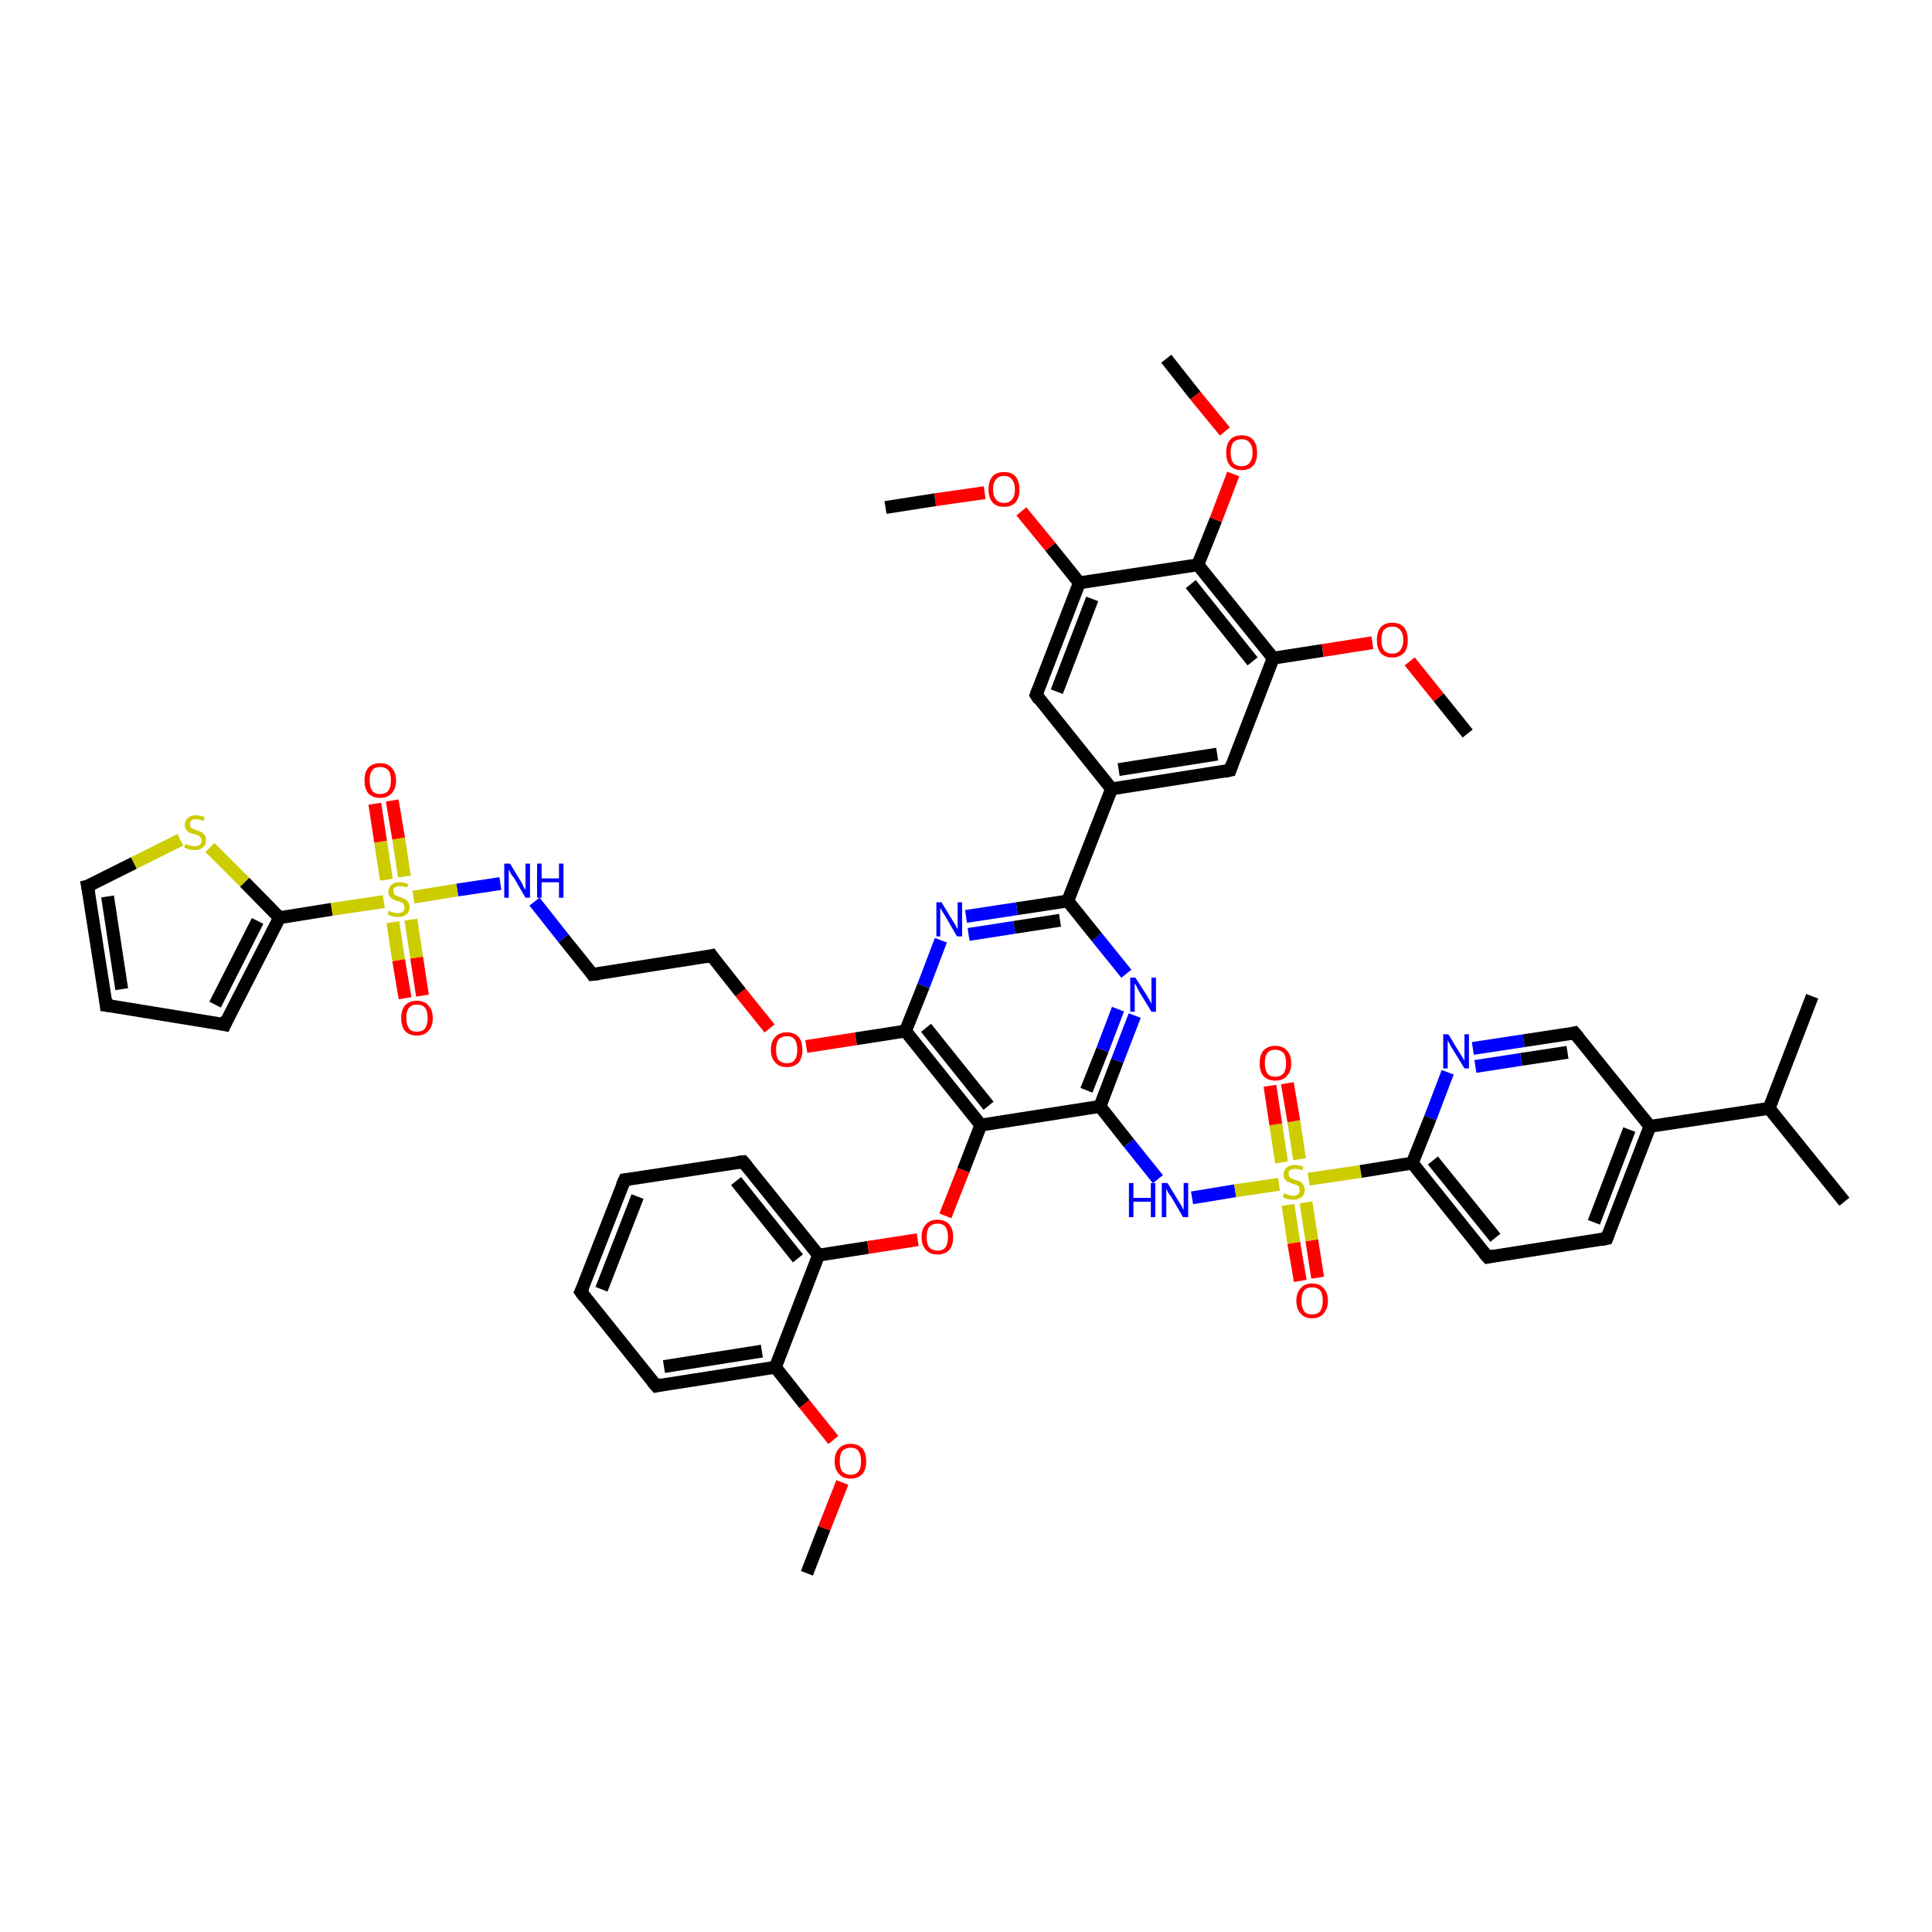 <?xml version='1.0' encoding='iso-8859-1'?>
<svg version='1.1' baseProfile='full'
              xmlns='http://www.w3.org/2000/svg'
                      xmlns:rdkit='http://www.rdkit.org/xml'
                      xmlns:xlink='http://www.w3.org/1999/xlink'
                  xml:space='preserve'
width='300px' height='300px' viewBox='0 0 300 300'>
<!-- END OF HEADER -->
<rect style='opacity:1.0;fill:#FFFFFF;stroke:none' width='300.0' height='300.0' x='0.0' y='0.0'> </rect>
<path class='bond-0 atom-0 atom-1' d='M 125.3,244.3 L 128.0,237.3' style='fill:none;fill-rule:evenodd;stroke:#000000;stroke-width:2.0px;stroke-linecap:butt;stroke-linejoin:miter;stroke-opacity:1' />
<path class='bond-0 atom-0 atom-1' d='M 128.0,237.3 L 130.8,230.2' style='fill:none;fill-rule:evenodd;stroke:#FF0000;stroke-width:2.0px;stroke-linecap:butt;stroke-linejoin:miter;stroke-opacity:1' />
<path class='bond-1 atom-1 atom-2' d='M 129.4,223.6 L 124.9,218.0' style='fill:none;fill-rule:evenodd;stroke:#FF0000;stroke-width:2.0px;stroke-linecap:butt;stroke-linejoin:miter;stroke-opacity:1' />
<path class='bond-1 atom-1 atom-2' d='M 124.9,218.0 L 120.4,212.3' style='fill:none;fill-rule:evenodd;stroke:#000000;stroke-width:2.0px;stroke-linecap:butt;stroke-linejoin:miter;stroke-opacity:1' />
<path class='bond-2 atom-2 atom-3' d='M 120.4,212.3 L 101.9,215.2' style='fill:none;fill-rule:evenodd;stroke:#000000;stroke-width:2.0px;stroke-linecap:butt;stroke-linejoin:miter;stroke-opacity:1' />
<path class='bond-2 atom-2 atom-3' d='M 118.3,209.8 L 103.1,212.2' style='fill:none;fill-rule:evenodd;stroke:#000000;stroke-width:2.0px;stroke-linecap:butt;stroke-linejoin:miter;stroke-opacity:1' />
<path class='bond-3 atom-3 atom-4' d='M 101.9,215.2 L 90.2,200.6' style='fill:none;fill-rule:evenodd;stroke:#000000;stroke-width:2.0px;stroke-linecap:butt;stroke-linejoin:miter;stroke-opacity:1' />
<path class='bond-4 atom-4 atom-5' d='M 90.2,200.6 L 97.0,183.2' style='fill:none;fill-rule:evenodd;stroke:#000000;stroke-width:2.0px;stroke-linecap:butt;stroke-linejoin:miter;stroke-opacity:1' />
<path class='bond-4 atom-4 atom-5' d='M 93.4,200.2 L 99.0,185.8' style='fill:none;fill-rule:evenodd;stroke:#000000;stroke-width:2.0px;stroke-linecap:butt;stroke-linejoin:miter;stroke-opacity:1' />
<path class='bond-5 atom-5 atom-6' d='M 97.0,183.2 L 115.4,180.4' style='fill:none;fill-rule:evenodd;stroke:#000000;stroke-width:2.0px;stroke-linecap:butt;stroke-linejoin:miter;stroke-opacity:1' />
<path class='bond-6 atom-6 atom-7' d='M 115.4,180.4 L 127.1,194.9' style='fill:none;fill-rule:evenodd;stroke:#000000;stroke-width:2.0px;stroke-linecap:butt;stroke-linejoin:miter;stroke-opacity:1' />
<path class='bond-6 atom-6 atom-7' d='M 114.3,183.4 L 123.9,195.4' style='fill:none;fill-rule:evenodd;stroke:#000000;stroke-width:2.0px;stroke-linecap:butt;stroke-linejoin:miter;stroke-opacity:1' />
<path class='bond-7 atom-7 atom-8' d='M 127.1,194.9 L 134.8,193.7' style='fill:none;fill-rule:evenodd;stroke:#000000;stroke-width:2.0px;stroke-linecap:butt;stroke-linejoin:miter;stroke-opacity:1' />
<path class='bond-7 atom-7 atom-8' d='M 134.8,193.7 L 142.5,192.5' style='fill:none;fill-rule:evenodd;stroke:#FF0000;stroke-width:2.0px;stroke-linecap:butt;stroke-linejoin:miter;stroke-opacity:1' />
<path class='bond-8 atom-8 atom-9' d='M 146.8,188.8 L 149.6,181.7' style='fill:none;fill-rule:evenodd;stroke:#FF0000;stroke-width:2.0px;stroke-linecap:butt;stroke-linejoin:miter;stroke-opacity:1' />
<path class='bond-8 atom-8 atom-9' d='M 149.6,181.7 L 152.3,174.7' style='fill:none;fill-rule:evenodd;stroke:#000000;stroke-width:2.0px;stroke-linecap:butt;stroke-linejoin:miter;stroke-opacity:1' />
<path class='bond-9 atom-9 atom-10' d='M 152.3,174.7 L 170.8,171.8' style='fill:none;fill-rule:evenodd;stroke:#000000;stroke-width:2.0px;stroke-linecap:butt;stroke-linejoin:miter;stroke-opacity:1' />
<path class='bond-10 atom-10 atom-11' d='M 170.8,171.8 L 175.3,177.5' style='fill:none;fill-rule:evenodd;stroke:#000000;stroke-width:2.0px;stroke-linecap:butt;stroke-linejoin:miter;stroke-opacity:1' />
<path class='bond-10 atom-10 atom-11' d='M 175.3,177.5 L 179.8,183.1' style='fill:none;fill-rule:evenodd;stroke:#0000FF;stroke-width:2.0px;stroke-linecap:butt;stroke-linejoin:miter;stroke-opacity:1' />
<path class='bond-11 atom-11 atom-12' d='M 185.1,186.0 L 191.8,184.9' style='fill:none;fill-rule:evenodd;stroke:#0000FF;stroke-width:2.0px;stroke-linecap:butt;stroke-linejoin:miter;stroke-opacity:1' />
<path class='bond-11 atom-11 atom-12' d='M 191.8,184.9 L 198.6,183.9' style='fill:none;fill-rule:evenodd;stroke:#CCCC00;stroke-width:2.0px;stroke-linecap:butt;stroke-linejoin:miter;stroke-opacity:1' />
<path class='bond-12 atom-12 atom-13' d='M 201.8,180.0 L 200.9,174.1' style='fill:none;fill-rule:evenodd;stroke:#CCCC00;stroke-width:2.0px;stroke-linecap:butt;stroke-linejoin:miter;stroke-opacity:1' />
<path class='bond-12 atom-12 atom-13' d='M 200.9,174.1 L 199.9,168.2' style='fill:none;fill-rule:evenodd;stroke:#FF0000;stroke-width:2.0px;stroke-linecap:butt;stroke-linejoin:miter;stroke-opacity:1' />
<path class='bond-12 atom-12 atom-13' d='M 199.0,180.5 L 198.1,174.6' style='fill:none;fill-rule:evenodd;stroke:#CCCC00;stroke-width:2.0px;stroke-linecap:butt;stroke-linejoin:miter;stroke-opacity:1' />
<path class='bond-12 atom-12 atom-13' d='M 198.1,174.6 L 197.2,168.6' style='fill:none;fill-rule:evenodd;stroke:#FF0000;stroke-width:2.0px;stroke-linecap:butt;stroke-linejoin:miter;stroke-opacity:1' />
<path class='bond-13 atom-12 atom-14' d='M 200.0,187.1 L 200.9,193.0' style='fill:none;fill-rule:evenodd;stroke:#CCCC00;stroke-width:2.0px;stroke-linecap:butt;stroke-linejoin:miter;stroke-opacity:1' />
<path class='bond-13 atom-12 atom-14' d='M 200.9,193.0 L 201.9,198.9' style='fill:none;fill-rule:evenodd;stroke:#FF0000;stroke-width:2.0px;stroke-linecap:butt;stroke-linejoin:miter;stroke-opacity:1' />
<path class='bond-13 atom-12 atom-14' d='M 202.8,186.7 L 203.7,192.6' style='fill:none;fill-rule:evenodd;stroke:#CCCC00;stroke-width:2.0px;stroke-linecap:butt;stroke-linejoin:miter;stroke-opacity:1' />
<path class='bond-13 atom-12 atom-14' d='M 203.7,192.6 L 204.6,198.4' style='fill:none;fill-rule:evenodd;stroke:#FF0000;stroke-width:2.0px;stroke-linecap:butt;stroke-linejoin:miter;stroke-opacity:1' />
<path class='bond-14 atom-12 atom-15' d='M 203.2,183.1 L 211.3,181.9' style='fill:none;fill-rule:evenodd;stroke:#CCCC00;stroke-width:2.0px;stroke-linecap:butt;stroke-linejoin:miter;stroke-opacity:1' />
<path class='bond-14 atom-12 atom-15' d='M 211.3,181.9 L 219.3,180.6' style='fill:none;fill-rule:evenodd;stroke:#000000;stroke-width:2.0px;stroke-linecap:butt;stroke-linejoin:miter;stroke-opacity:1' />
<path class='bond-15 atom-15 atom-16' d='M 219.3,180.6 L 231.0,195.2' style='fill:none;fill-rule:evenodd;stroke:#000000;stroke-width:2.0px;stroke-linecap:butt;stroke-linejoin:miter;stroke-opacity:1' />
<path class='bond-15 atom-15 atom-16' d='M 222.5,180.2 L 232.2,192.2' style='fill:none;fill-rule:evenodd;stroke:#000000;stroke-width:2.0px;stroke-linecap:butt;stroke-linejoin:miter;stroke-opacity:1' />
<path class='bond-16 atom-16 atom-17' d='M 231.0,195.2 L 249.5,192.3' style='fill:none;fill-rule:evenodd;stroke:#000000;stroke-width:2.0px;stroke-linecap:butt;stroke-linejoin:miter;stroke-opacity:1' />
<path class='bond-17 atom-17 atom-18' d='M 249.5,192.3 L 256.2,174.9' style='fill:none;fill-rule:evenodd;stroke:#000000;stroke-width:2.0px;stroke-linecap:butt;stroke-linejoin:miter;stroke-opacity:1' />
<path class='bond-17 atom-17 atom-18' d='M 247.5,189.8 L 253.0,175.4' style='fill:none;fill-rule:evenodd;stroke:#000000;stroke-width:2.0px;stroke-linecap:butt;stroke-linejoin:miter;stroke-opacity:1' />
<path class='bond-18 atom-18 atom-19' d='M 256.2,174.9 L 244.5,160.4' style='fill:none;fill-rule:evenodd;stroke:#000000;stroke-width:2.0px;stroke-linecap:butt;stroke-linejoin:miter;stroke-opacity:1' />
<path class='bond-19 atom-19 atom-20' d='M 244.5,160.4 L 236.6,161.6' style='fill:none;fill-rule:evenodd;stroke:#000000;stroke-width:2.0px;stroke-linecap:butt;stroke-linejoin:miter;stroke-opacity:1' />
<path class='bond-19 atom-19 atom-20' d='M 236.6,161.6 L 228.7,162.8' style='fill:none;fill-rule:evenodd;stroke:#0000FF;stroke-width:2.0px;stroke-linecap:butt;stroke-linejoin:miter;stroke-opacity:1' />
<path class='bond-19 atom-19 atom-20' d='M 243.4,163.4 L 236.2,164.5' style='fill:none;fill-rule:evenodd;stroke:#000000;stroke-width:2.0px;stroke-linecap:butt;stroke-linejoin:miter;stroke-opacity:1' />
<path class='bond-19 atom-19 atom-20' d='M 236.2,164.5 L 229.1,165.6' style='fill:none;fill-rule:evenodd;stroke:#0000FF;stroke-width:2.0px;stroke-linecap:butt;stroke-linejoin:miter;stroke-opacity:1' />
<path class='bond-20 atom-18 atom-21' d='M 256.2,174.9 L 274.7,172.1' style='fill:none;fill-rule:evenodd;stroke:#000000;stroke-width:2.0px;stroke-linecap:butt;stroke-linejoin:miter;stroke-opacity:1' />
<path class='bond-21 atom-21 atom-22' d='M 274.7,172.1 L 286.4,186.6' style='fill:none;fill-rule:evenodd;stroke:#000000;stroke-width:2.0px;stroke-linecap:butt;stroke-linejoin:miter;stroke-opacity:1' />
<path class='bond-22 atom-21 atom-23' d='M 274.7,172.1 L 281.4,154.7' style='fill:none;fill-rule:evenodd;stroke:#000000;stroke-width:2.0px;stroke-linecap:butt;stroke-linejoin:miter;stroke-opacity:1' />
<path class='bond-23 atom-10 atom-24' d='M 170.8,171.8 L 173.5,164.7' style='fill:none;fill-rule:evenodd;stroke:#000000;stroke-width:2.0px;stroke-linecap:butt;stroke-linejoin:miter;stroke-opacity:1' />
<path class='bond-23 atom-10 atom-24' d='M 173.5,164.7 L 176.2,157.7' style='fill:none;fill-rule:evenodd;stroke:#0000FF;stroke-width:2.0px;stroke-linecap:butt;stroke-linejoin:miter;stroke-opacity:1' />
<path class='bond-23 atom-10 atom-24' d='M 168.7,169.3 L 171.2,163.0' style='fill:none;fill-rule:evenodd;stroke:#000000;stroke-width:2.0px;stroke-linecap:butt;stroke-linejoin:miter;stroke-opacity:1' />
<path class='bond-23 atom-10 atom-24' d='M 171.2,163.0 L 173.6,156.7' style='fill:none;fill-rule:evenodd;stroke:#0000FF;stroke-width:2.0px;stroke-linecap:butt;stroke-linejoin:miter;stroke-opacity:1' />
<path class='bond-24 atom-24 atom-25' d='M 174.9,151.2 L 170.3,145.5' style='fill:none;fill-rule:evenodd;stroke:#0000FF;stroke-width:2.0px;stroke-linecap:butt;stroke-linejoin:miter;stroke-opacity:1' />
<path class='bond-24 atom-24 atom-25' d='M 170.3,145.5 L 165.8,139.9' style='fill:none;fill-rule:evenodd;stroke:#000000;stroke-width:2.0px;stroke-linecap:butt;stroke-linejoin:miter;stroke-opacity:1' />
<path class='bond-25 atom-25 atom-26' d='M 165.8,139.9 L 157.9,141.1' style='fill:none;fill-rule:evenodd;stroke:#000000;stroke-width:2.0px;stroke-linecap:butt;stroke-linejoin:miter;stroke-opacity:1' />
<path class='bond-25 atom-25 atom-26' d='M 157.9,141.1 L 150.0,142.3' style='fill:none;fill-rule:evenodd;stroke:#0000FF;stroke-width:2.0px;stroke-linecap:butt;stroke-linejoin:miter;stroke-opacity:1' />
<path class='bond-25 atom-25 atom-26' d='M 164.6,142.9 L 157.5,144.0' style='fill:none;fill-rule:evenodd;stroke:#000000;stroke-width:2.0px;stroke-linecap:butt;stroke-linejoin:miter;stroke-opacity:1' />
<path class='bond-25 atom-25 atom-26' d='M 157.5,144.0 L 150.4,145.1' style='fill:none;fill-rule:evenodd;stroke:#0000FF;stroke-width:2.0px;stroke-linecap:butt;stroke-linejoin:miter;stroke-opacity:1' />
<path class='bond-26 atom-26 atom-27' d='M 146.1,146.0 L 143.4,153.1' style='fill:none;fill-rule:evenodd;stroke:#0000FF;stroke-width:2.0px;stroke-linecap:butt;stroke-linejoin:miter;stroke-opacity:1' />
<path class='bond-26 atom-26 atom-27' d='M 143.4,153.1 L 140.6,160.1' style='fill:none;fill-rule:evenodd;stroke:#000000;stroke-width:2.0px;stroke-linecap:butt;stroke-linejoin:miter;stroke-opacity:1' />
<path class='bond-27 atom-27 atom-28' d='M 140.6,160.1 L 132.9,161.3' style='fill:none;fill-rule:evenodd;stroke:#000000;stroke-width:2.0px;stroke-linecap:butt;stroke-linejoin:miter;stroke-opacity:1' />
<path class='bond-27 atom-27 atom-28' d='M 132.9,161.3 L 125.2,162.5' style='fill:none;fill-rule:evenodd;stroke:#FF0000;stroke-width:2.0px;stroke-linecap:butt;stroke-linejoin:miter;stroke-opacity:1' />
<path class='bond-28 atom-28 atom-29' d='M 119.5,159.7 L 115.0,154.1' style='fill:none;fill-rule:evenodd;stroke:#FF0000;stroke-width:2.0px;stroke-linecap:butt;stroke-linejoin:miter;stroke-opacity:1' />
<path class='bond-28 atom-28 atom-29' d='M 115.0,154.1 L 110.5,148.4' style='fill:none;fill-rule:evenodd;stroke:#000000;stroke-width:2.0px;stroke-linecap:butt;stroke-linejoin:miter;stroke-opacity:1' />
<path class='bond-29 atom-29 atom-30' d='M 110.5,148.4 L 92.0,151.3' style='fill:none;fill-rule:evenodd;stroke:#000000;stroke-width:2.0px;stroke-linecap:butt;stroke-linejoin:miter;stroke-opacity:1' />
<path class='bond-30 atom-30 atom-31' d='M 92.0,151.3 L 87.5,145.7' style='fill:none;fill-rule:evenodd;stroke:#000000;stroke-width:2.0px;stroke-linecap:butt;stroke-linejoin:miter;stroke-opacity:1' />
<path class='bond-30 atom-30 atom-31' d='M 87.5,145.7 L 83.0,140.0' style='fill:none;fill-rule:evenodd;stroke:#0000FF;stroke-width:2.0px;stroke-linecap:butt;stroke-linejoin:miter;stroke-opacity:1' />
<path class='bond-31 atom-31 atom-32' d='M 77.7,137.2 L 71.0,138.2' style='fill:none;fill-rule:evenodd;stroke:#0000FF;stroke-width:2.0px;stroke-linecap:butt;stroke-linejoin:miter;stroke-opacity:1' />
<path class='bond-31 atom-31 atom-32' d='M 71.0,138.2 L 64.2,139.3' style='fill:none;fill-rule:evenodd;stroke:#CCCC00;stroke-width:2.0px;stroke-linecap:butt;stroke-linejoin:miter;stroke-opacity:1' />
<path class='bond-32 atom-32 atom-33' d='M 61.0,143.2 L 61.9,149.1' style='fill:none;fill-rule:evenodd;stroke:#CCCC00;stroke-width:2.0px;stroke-linecap:butt;stroke-linejoin:miter;stroke-opacity:1' />
<path class='bond-32 atom-32 atom-33' d='M 61.9,149.1 L 62.9,155.0' style='fill:none;fill-rule:evenodd;stroke:#FF0000;stroke-width:2.0px;stroke-linecap:butt;stroke-linejoin:miter;stroke-opacity:1' />
<path class='bond-32 atom-32 atom-33' d='M 63.8,142.8 L 64.7,148.7' style='fill:none;fill-rule:evenodd;stroke:#CCCC00;stroke-width:2.0px;stroke-linecap:butt;stroke-linejoin:miter;stroke-opacity:1' />
<path class='bond-32 atom-32 atom-33' d='M 64.7,148.7 L 65.6,154.6' style='fill:none;fill-rule:evenodd;stroke:#FF0000;stroke-width:2.0px;stroke-linecap:butt;stroke-linejoin:miter;stroke-opacity:1' />
<path class='bond-33 atom-32 atom-34' d='M 62.8,136.1 L 61.9,130.2' style='fill:none;fill-rule:evenodd;stroke:#CCCC00;stroke-width:2.0px;stroke-linecap:butt;stroke-linejoin:miter;stroke-opacity:1' />
<path class='bond-33 atom-32 atom-34' d='M 61.9,130.2 L 60.9,124.3' style='fill:none;fill-rule:evenodd;stroke:#FF0000;stroke-width:2.0px;stroke-linecap:butt;stroke-linejoin:miter;stroke-opacity:1' />
<path class='bond-33 atom-32 atom-34' d='M 60.0,136.6 L 59.1,130.7' style='fill:none;fill-rule:evenodd;stroke:#CCCC00;stroke-width:2.0px;stroke-linecap:butt;stroke-linejoin:miter;stroke-opacity:1' />
<path class='bond-33 atom-32 atom-34' d='M 59.1,130.7 L 58.2,124.8' style='fill:none;fill-rule:evenodd;stroke:#FF0000;stroke-width:2.0px;stroke-linecap:butt;stroke-linejoin:miter;stroke-opacity:1' />
<path class='bond-34 atom-32 atom-35' d='M 59.6,140.0 L 51.5,141.2' style='fill:none;fill-rule:evenodd;stroke:#CCCC00;stroke-width:2.0px;stroke-linecap:butt;stroke-linejoin:miter;stroke-opacity:1' />
<path class='bond-34 atom-32 atom-35' d='M 51.5,141.2 L 43.4,142.5' style='fill:none;fill-rule:evenodd;stroke:#000000;stroke-width:2.0px;stroke-linecap:butt;stroke-linejoin:miter;stroke-opacity:1' />
<path class='bond-35 atom-35 atom-36' d='M 43.4,142.5 L 34.9,159.1' style='fill:none;fill-rule:evenodd;stroke:#000000;stroke-width:2.0px;stroke-linecap:butt;stroke-linejoin:miter;stroke-opacity:1' />
<path class='bond-35 atom-35 atom-36' d='M 40.0,143.0 L 33.4,156.0' style='fill:none;fill-rule:evenodd;stroke:#000000;stroke-width:2.0px;stroke-linecap:butt;stroke-linejoin:miter;stroke-opacity:1' />
<path class='bond-36 atom-36 atom-37' d='M 34.9,159.1 L 16.5,156.1' style='fill:none;fill-rule:evenodd;stroke:#000000;stroke-width:2.0px;stroke-linecap:butt;stroke-linejoin:miter;stroke-opacity:1' />
<path class='bond-37 atom-37 atom-38' d='M 16.5,156.1 L 13.6,137.6' style='fill:none;fill-rule:evenodd;stroke:#000000;stroke-width:2.0px;stroke-linecap:butt;stroke-linejoin:miter;stroke-opacity:1' />
<path class='bond-37 atom-37 atom-38' d='M 18.9,153.6 L 16.7,139.2' style='fill:none;fill-rule:evenodd;stroke:#000000;stroke-width:2.0px;stroke-linecap:butt;stroke-linejoin:miter;stroke-opacity:1' />
<path class='bond-38 atom-38 atom-39' d='M 13.6,137.6 L 20.8,134.0' style='fill:none;fill-rule:evenodd;stroke:#000000;stroke-width:2.0px;stroke-linecap:butt;stroke-linejoin:miter;stroke-opacity:1' />
<path class='bond-38 atom-38 atom-39' d='M 20.8,134.0 L 28.0,130.4' style='fill:none;fill-rule:evenodd;stroke:#CCCC00;stroke-width:2.0px;stroke-linecap:butt;stroke-linejoin:miter;stroke-opacity:1' />
<path class='bond-39 atom-25 atom-40' d='M 165.8,139.9 L 172.6,122.5' style='fill:none;fill-rule:evenodd;stroke:#000000;stroke-width:2.0px;stroke-linecap:butt;stroke-linejoin:miter;stroke-opacity:1' />
<path class='bond-40 atom-40 atom-41' d='M 172.6,122.5 L 191.0,119.6' style='fill:none;fill-rule:evenodd;stroke:#000000;stroke-width:2.0px;stroke-linecap:butt;stroke-linejoin:miter;stroke-opacity:1' />
<path class='bond-40 atom-40 atom-41' d='M 173.7,119.5 L 189.0,117.1' style='fill:none;fill-rule:evenodd;stroke:#000000;stroke-width:2.0px;stroke-linecap:butt;stroke-linejoin:miter;stroke-opacity:1' />
<path class='bond-41 atom-41 atom-42' d='M 191.0,119.6 L 197.7,102.2' style='fill:none;fill-rule:evenodd;stroke:#000000;stroke-width:2.0px;stroke-linecap:butt;stroke-linejoin:miter;stroke-opacity:1' />
<path class='bond-42 atom-42 atom-43' d='M 197.7,102.2 L 205.4,101.0' style='fill:none;fill-rule:evenodd;stroke:#000000;stroke-width:2.0px;stroke-linecap:butt;stroke-linejoin:miter;stroke-opacity:1' />
<path class='bond-42 atom-42 atom-43' d='M 205.4,101.0 L 213.1,99.8' style='fill:none;fill-rule:evenodd;stroke:#FF0000;stroke-width:2.0px;stroke-linecap:butt;stroke-linejoin:miter;stroke-opacity:1' />
<path class='bond-43 atom-43 atom-44' d='M 218.9,102.7 L 223.4,108.3' style='fill:none;fill-rule:evenodd;stroke:#FF0000;stroke-width:2.0px;stroke-linecap:butt;stroke-linejoin:miter;stroke-opacity:1' />
<path class='bond-43 atom-43 atom-44' d='M 223.4,108.3 L 227.9,113.9' style='fill:none;fill-rule:evenodd;stroke:#000000;stroke-width:2.0px;stroke-linecap:butt;stroke-linejoin:miter;stroke-opacity:1' />
<path class='bond-44 atom-42 atom-45' d='M 197.7,102.2 L 186.0,87.7' style='fill:none;fill-rule:evenodd;stroke:#000000;stroke-width:2.0px;stroke-linecap:butt;stroke-linejoin:miter;stroke-opacity:1' />
<path class='bond-44 atom-42 atom-45' d='M 194.5,102.7 L 184.9,90.7' style='fill:none;fill-rule:evenodd;stroke:#000000;stroke-width:2.0px;stroke-linecap:butt;stroke-linejoin:miter;stroke-opacity:1' />
<path class='bond-45 atom-45 atom-46' d='M 186.0,87.7 L 188.8,80.7' style='fill:none;fill-rule:evenodd;stroke:#000000;stroke-width:2.0px;stroke-linecap:butt;stroke-linejoin:miter;stroke-opacity:1' />
<path class='bond-45 atom-45 atom-46' d='M 188.8,80.7 L 191.5,73.6' style='fill:none;fill-rule:evenodd;stroke:#FF0000;stroke-width:2.0px;stroke-linecap:butt;stroke-linejoin:miter;stroke-opacity:1' />
<path class='bond-46 atom-46 atom-47' d='M 190.2,67.0 L 185.6,61.4' style='fill:none;fill-rule:evenodd;stroke:#FF0000;stroke-width:2.0px;stroke-linecap:butt;stroke-linejoin:miter;stroke-opacity:1' />
<path class='bond-46 atom-46 atom-47' d='M 185.6,61.4 L 181.1,55.7' style='fill:none;fill-rule:evenodd;stroke:#000000;stroke-width:2.0px;stroke-linecap:butt;stroke-linejoin:miter;stroke-opacity:1' />
<path class='bond-47 atom-45 atom-48' d='M 186.0,87.7 L 167.6,90.5' style='fill:none;fill-rule:evenodd;stroke:#000000;stroke-width:2.0px;stroke-linecap:butt;stroke-linejoin:miter;stroke-opacity:1' />
<path class='bond-48 atom-48 atom-49' d='M 167.6,90.5 L 163.1,84.9' style='fill:none;fill-rule:evenodd;stroke:#000000;stroke-width:2.0px;stroke-linecap:butt;stroke-linejoin:miter;stroke-opacity:1' />
<path class='bond-48 atom-48 atom-49' d='M 163.1,84.9 L 158.6,79.4' style='fill:none;fill-rule:evenodd;stroke:#FF0000;stroke-width:2.0px;stroke-linecap:butt;stroke-linejoin:miter;stroke-opacity:1' />
<path class='bond-49 atom-49 atom-50' d='M 152.9,76.5 L 145.2,77.6' style='fill:none;fill-rule:evenodd;stroke:#FF0000;stroke-width:2.0px;stroke-linecap:butt;stroke-linejoin:miter;stroke-opacity:1' />
<path class='bond-49 atom-49 atom-50' d='M 145.2,77.6 L 137.5,78.8' style='fill:none;fill-rule:evenodd;stroke:#000000;stroke-width:2.0px;stroke-linecap:butt;stroke-linejoin:miter;stroke-opacity:1' />
<path class='bond-50 atom-48 atom-51' d='M 167.6,90.5 L 160.9,107.9' style='fill:none;fill-rule:evenodd;stroke:#000000;stroke-width:2.0px;stroke-linecap:butt;stroke-linejoin:miter;stroke-opacity:1' />
<path class='bond-50 atom-48 atom-51' d='M 169.6,93.0 L 164.1,107.4' style='fill:none;fill-rule:evenodd;stroke:#000000;stroke-width:2.0px;stroke-linecap:butt;stroke-linejoin:miter;stroke-opacity:1' />
<path class='bond-51 atom-7 atom-2' d='M 127.1,194.9 L 120.4,212.3' style='fill:none;fill-rule:evenodd;stroke:#000000;stroke-width:2.0px;stroke-linecap:butt;stroke-linejoin:miter;stroke-opacity:1' />
<path class='bond-52 atom-27 atom-9' d='M 140.6,160.1 L 152.3,174.7' style='fill:none;fill-rule:evenodd;stroke:#000000;stroke-width:2.0px;stroke-linecap:butt;stroke-linejoin:miter;stroke-opacity:1' />
<path class='bond-52 atom-27 atom-9' d='M 143.8,159.6 L 153.5,171.7' style='fill:none;fill-rule:evenodd;stroke:#000000;stroke-width:2.0px;stroke-linecap:butt;stroke-linejoin:miter;stroke-opacity:1' />
<path class='bond-53 atom-39 atom-35' d='M 32.6,131.6 L 38.0,137.0' style='fill:none;fill-rule:evenodd;stroke:#CCCC00;stroke-width:2.0px;stroke-linecap:butt;stroke-linejoin:miter;stroke-opacity:1' />
<path class='bond-53 atom-39 atom-35' d='M 38.0,137.0 L 43.4,142.5' style='fill:none;fill-rule:evenodd;stroke:#000000;stroke-width:2.0px;stroke-linecap:butt;stroke-linejoin:miter;stroke-opacity:1' />
<path class='bond-54 atom-51 atom-40' d='M 160.9,107.9 L 172.6,122.5' style='fill:none;fill-rule:evenodd;stroke:#000000;stroke-width:2.0px;stroke-linecap:butt;stroke-linejoin:miter;stroke-opacity:1' />
<path class='bond-55 atom-20 atom-15' d='M 224.8,166.5 L 222.1,173.6' style='fill:none;fill-rule:evenodd;stroke:#0000FF;stroke-width:2.0px;stroke-linecap:butt;stroke-linejoin:miter;stroke-opacity:1' />
<path class='bond-55 atom-20 atom-15' d='M 222.1,173.6 L 219.3,180.6' style='fill:none;fill-rule:evenodd;stroke:#000000;stroke-width:2.0px;stroke-linecap:butt;stroke-linejoin:miter;stroke-opacity:1' />
<path d='M 102.8,215.0 L 101.9,215.2 L 101.3,214.5' style='fill:none;stroke:#000000;stroke-width:2.0px;stroke-linecap:butt;stroke-linejoin:miter;stroke-opacity:1;' />
<path d='M 90.8,201.4 L 90.2,200.6 L 90.6,199.8' style='fill:none;stroke:#000000;stroke-width:2.0px;stroke-linecap:butt;stroke-linejoin:miter;stroke-opacity:1;' />
<path d='M 96.6,184.1 L 97.0,183.2 L 97.9,183.1' style='fill:none;stroke:#000000;stroke-width:2.0px;stroke-linecap:butt;stroke-linejoin:miter;stroke-opacity:1;' />
<path d='M 114.5,180.5 L 115.4,180.4 L 116.0,181.1' style='fill:none;stroke:#000000;stroke-width:2.0px;stroke-linecap:butt;stroke-linejoin:miter;stroke-opacity:1;' />
<path d='M 230.4,194.5 L 231.0,195.2 L 232.0,195.0' style='fill:none;stroke:#000000;stroke-width:2.0px;stroke-linecap:butt;stroke-linejoin:miter;stroke-opacity:1;' />
<path d='M 248.6,192.5 L 249.5,192.3 L 249.8,191.5' style='fill:none;stroke:#000000;stroke-width:2.0px;stroke-linecap:butt;stroke-linejoin:miter;stroke-opacity:1;' />
<path d='M 245.1,161.1 L 244.5,160.4 L 244.1,160.5' style='fill:none;stroke:#000000;stroke-width:2.0px;stroke-linecap:butt;stroke-linejoin:miter;stroke-opacity:1;' />
<path d='M 110.7,148.7 L 110.5,148.4 L 109.6,148.6' style='fill:none;stroke:#000000;stroke-width:2.0px;stroke-linecap:butt;stroke-linejoin:miter;stroke-opacity:1;' />
<path d='M 93.0,151.2 L 92.0,151.3 L 91.8,151.0' style='fill:none;stroke:#000000;stroke-width:2.0px;stroke-linecap:butt;stroke-linejoin:miter;stroke-opacity:1;' />
<path d='M 35.3,158.2 L 34.9,159.1 L 34.0,158.9' style='fill:none;stroke:#000000;stroke-width:2.0px;stroke-linecap:butt;stroke-linejoin:miter;stroke-opacity:1;' />
<path d='M 17.4,156.2 L 16.5,156.1 L 16.4,155.2' style='fill:none;stroke:#000000;stroke-width:2.0px;stroke-linecap:butt;stroke-linejoin:miter;stroke-opacity:1;' />
<path d='M 13.8,138.6 L 13.6,137.6 L 14.0,137.5' style='fill:none;stroke:#000000;stroke-width:2.0px;stroke-linecap:butt;stroke-linejoin:miter;stroke-opacity:1;' />
<path d='M 190.1,119.8 L 191.0,119.6 L 191.3,118.7' style='fill:none;stroke:#000000;stroke-width:2.0px;stroke-linecap:butt;stroke-linejoin:miter;stroke-opacity:1;' />
<path d='M 161.2,107.1 L 160.9,107.9 L 161.4,108.7' style='fill:none;stroke:#000000;stroke-width:2.0px;stroke-linecap:butt;stroke-linejoin:miter;stroke-opacity:1;' />
<path class='atom-1' d='M 129.6 226.9
Q 129.6 225.6, 130.3 224.9
Q 130.9 224.2, 132.1 224.2
Q 133.2 224.2, 133.9 224.9
Q 134.5 225.6, 134.5 226.9
Q 134.5 228.2, 133.9 228.9
Q 133.2 229.6, 132.1 229.6
Q 130.9 229.6, 130.3 228.9
Q 129.6 228.2, 129.6 226.9
M 132.1 229.0
Q 132.9 229.0, 133.3 228.5
Q 133.7 228.0, 133.7 226.9
Q 133.7 225.9, 133.3 225.3
Q 132.9 224.8, 132.1 224.8
Q 131.3 224.8, 130.8 225.3
Q 130.4 225.8, 130.4 226.9
Q 130.4 228.0, 130.8 228.5
Q 131.3 229.0, 132.1 229.0
' fill='#FF0000'/>
<path class='atom-8' d='M 143.1 192.1
Q 143.1 190.8, 143.8 190.1
Q 144.4 189.4, 145.6 189.4
Q 146.7 189.4, 147.4 190.1
Q 148.0 190.8, 148.0 192.1
Q 148.0 193.4, 147.4 194.1
Q 146.7 194.8, 145.6 194.8
Q 144.4 194.8, 143.8 194.1
Q 143.1 193.4, 143.1 192.1
M 145.6 194.2
Q 146.4 194.2, 146.8 193.7
Q 147.2 193.1, 147.2 192.1
Q 147.2 191.1, 146.8 190.5
Q 146.4 190.0, 145.6 190.0
Q 144.8 190.0, 144.3 190.5
Q 143.9 191.0, 143.9 192.1
Q 143.9 193.2, 144.3 193.7
Q 144.8 194.2, 145.6 194.2
' fill='#FF0000'/>
<path class='atom-11' d='M 175.3 183.7
L 176.0 183.7
L 176.0 186.0
L 178.7 186.0
L 178.7 183.7
L 179.4 183.7
L 179.4 189.0
L 178.7 189.0
L 178.7 186.6
L 176.0 186.6
L 176.0 189.0
L 175.3 189.0
L 175.3 183.7
' fill='#0000FF'/>
<path class='atom-11' d='M 181.3 183.7
L 183.0 186.5
Q 183.2 186.8, 183.5 187.3
Q 183.7 187.8, 183.8 187.8
L 183.8 183.7
L 184.5 183.7
L 184.5 189.0
L 183.7 189.0
L 181.9 185.9
Q 181.7 185.6, 181.4 185.2
Q 181.2 184.8, 181.1 184.6
L 181.1 189.0
L 180.4 189.0
L 180.4 183.7
L 181.3 183.7
' fill='#0000FF'/>
<path class='atom-12' d='M 199.4 185.3
Q 199.5 185.3, 199.7 185.4
Q 200.0 185.5, 200.2 185.6
Q 200.5 185.7, 200.8 185.7
Q 201.3 185.7, 201.6 185.4
Q 201.8 185.2, 201.8 184.8
Q 201.8 184.5, 201.7 184.3
Q 201.6 184.1, 201.3 184.0
Q 201.1 183.9, 200.7 183.8
Q 200.3 183.7, 200.0 183.5
Q 199.7 183.4, 199.5 183.1
Q 199.3 182.8, 199.3 182.4
Q 199.3 181.7, 199.8 181.3
Q 200.2 180.9, 201.1 180.9
Q 201.7 180.9, 202.4 181.2
L 202.2 181.7
Q 201.6 181.5, 201.1 181.5
Q 200.6 181.5, 200.3 181.7
Q 200.0 181.9, 200.1 182.3
Q 200.1 182.5, 200.2 182.7
Q 200.3 182.9, 200.6 183.0
Q 200.8 183.1, 201.1 183.2
Q 201.6 183.3, 201.9 183.5
Q 202.2 183.6, 202.4 184.0
Q 202.6 184.3, 202.6 184.8
Q 202.6 185.5, 202.1 185.9
Q 201.6 186.3, 200.8 186.3
Q 200.3 186.3, 200.0 186.2
Q 199.6 186.1, 199.2 185.9
L 199.4 185.3
' fill='#CCCC00'/>
<path class='atom-13' d='M 195.6 165.1
Q 195.6 163.8, 196.2 163.1
Q 196.9 162.4, 198.0 162.4
Q 199.2 162.4, 199.8 163.1
Q 200.5 163.8, 200.5 165.1
Q 200.5 166.4, 199.8 167.1
Q 199.2 167.8, 198.0 167.8
Q 196.9 167.8, 196.2 167.1
Q 195.6 166.4, 195.6 165.1
M 198.0 167.2
Q 198.8 167.2, 199.3 166.7
Q 199.7 166.1, 199.7 165.1
Q 199.7 164.0, 199.3 163.5
Q 198.8 163.0, 198.0 163.0
Q 197.2 163.0, 196.8 163.5
Q 196.4 164.0, 196.4 165.1
Q 196.4 166.1, 196.8 166.7
Q 197.2 167.2, 198.0 167.2
' fill='#FF0000'/>
<path class='atom-14' d='M 201.3 202.0
Q 201.3 200.7, 202.0 200.0
Q 202.6 199.3, 203.7 199.3
Q 204.9 199.3, 205.5 200.0
Q 206.2 200.7, 206.2 202.0
Q 206.2 203.2, 205.5 204.0
Q 204.9 204.7, 203.7 204.7
Q 202.6 204.7, 202.0 204.0
Q 201.3 203.3, 201.3 202.0
M 203.7 204.1
Q 204.6 204.1, 205.0 203.6
Q 205.4 203.0, 205.4 202.0
Q 205.4 200.9, 205.0 200.4
Q 204.6 199.9, 203.7 199.9
Q 202.9 199.9, 202.5 200.4
Q 202.1 200.9, 202.1 202.0
Q 202.1 203.0, 202.5 203.6
Q 202.9 204.1, 203.7 204.1
' fill='#FF0000'/>
<path class='atom-20' d='M 224.9 160.6
L 226.6 163.4
Q 226.8 163.7, 227.1 164.2
Q 227.4 164.7, 227.4 164.7
L 227.4 160.6
L 228.1 160.6
L 228.1 165.9
L 227.4 165.9
L 225.5 162.8
Q 225.3 162.5, 225.1 162.1
Q 224.8 161.6, 224.8 161.5
L 224.8 165.9
L 224.1 165.9
L 224.1 160.6
L 224.9 160.6
' fill='#0000FF'/>
<path class='atom-24' d='M 176.3 151.8
L 178.1 154.6
Q 178.2 154.8, 178.5 155.3
Q 178.8 155.8, 178.8 155.9
L 178.8 151.8
L 179.5 151.8
L 179.5 157.1
L 178.8 157.1
L 176.9 154.0
Q 176.7 153.6, 176.5 153.2
Q 176.3 152.8, 176.2 152.7
L 176.2 157.1
L 175.5 157.1
L 175.5 151.8
L 176.3 151.8
' fill='#0000FF'/>
<path class='atom-26' d='M 146.2 140.1
L 147.9 142.9
Q 148.1 143.2, 148.4 143.7
Q 148.6 144.2, 148.7 144.2
L 148.7 140.1
L 149.4 140.1
L 149.4 145.4
L 148.6 145.4
L 146.8 142.3
Q 146.6 142.0, 146.3 141.5
Q 146.1 141.1, 146.0 141.0
L 146.0 145.4
L 145.4 145.4
L 145.4 140.1
L 146.2 140.1
' fill='#0000FF'/>
<path class='atom-28' d='M 119.7 163.0
Q 119.7 161.7, 120.4 161.0
Q 121.0 160.3, 122.2 160.3
Q 123.3 160.3, 124.0 161.0
Q 124.6 161.7, 124.6 163.0
Q 124.6 164.3, 124.0 165.0
Q 123.3 165.7, 122.2 165.7
Q 121.0 165.7, 120.4 165.0
Q 119.7 164.3, 119.7 163.0
M 122.2 165.1
Q 123.0 165.1, 123.4 164.6
Q 123.8 164.1, 123.8 163.0
Q 123.8 162.0, 123.4 161.4
Q 123.0 160.9, 122.2 160.9
Q 121.4 160.9, 120.9 161.4
Q 120.5 162.0, 120.5 163.0
Q 120.5 164.1, 120.9 164.6
Q 121.4 165.1, 122.2 165.1
' fill='#FF0000'/>
<path class='atom-31' d='M 79.2 134.1
L 80.9 136.9
Q 81.1 137.2, 81.3 137.7
Q 81.6 138.2, 81.6 138.2
L 81.6 134.1
L 82.3 134.1
L 82.3 139.4
L 81.6 139.4
L 79.8 136.3
Q 79.5 136.0, 79.3 135.6
Q 79.1 135.2, 79.0 135.0
L 79.0 139.4
L 78.3 139.4
L 78.3 134.1
L 79.2 134.1
' fill='#0000FF'/>
<path class='atom-31' d='M 83.4 134.1
L 84.1 134.1
L 84.1 136.4
L 86.8 136.4
L 86.8 134.1
L 87.5 134.1
L 87.5 139.4
L 86.8 139.4
L 86.8 137.0
L 84.1 137.0
L 84.1 139.4
L 83.4 139.4
L 83.4 134.1
' fill='#0000FF'/>
<path class='atom-32' d='M 60.4 141.4
Q 60.5 141.4, 60.7 141.6
Q 60.9 141.7, 61.2 141.7
Q 61.5 141.8, 61.8 141.8
Q 62.3 141.8, 62.6 141.5
Q 62.8 141.3, 62.8 140.9
Q 62.8 140.6, 62.7 140.4
Q 62.6 140.2, 62.3 140.1
Q 62.1 140.0, 61.7 139.9
Q 61.3 139.8, 61.0 139.6
Q 60.7 139.5, 60.5 139.2
Q 60.3 138.9, 60.3 138.5
Q 60.3 137.8, 60.8 137.4
Q 61.2 137.0, 62.1 137.0
Q 62.7 137.0, 63.4 137.3
L 63.2 137.8
Q 62.6 137.6, 62.1 137.6
Q 61.6 137.6, 61.3 137.8
Q 61.0 138.0, 61.1 138.4
Q 61.1 138.7, 61.2 138.8
Q 61.3 139.0, 61.6 139.1
Q 61.8 139.2, 62.1 139.3
Q 62.6 139.5, 62.9 139.6
Q 63.2 139.8, 63.4 140.1
Q 63.6 140.4, 63.6 140.9
Q 63.6 141.6, 63.1 142.0
Q 62.6 142.4, 61.8 142.4
Q 61.3 142.4, 61.0 142.3
Q 60.6 142.2, 60.2 142.0
L 60.4 141.4
' fill='#CCCC00'/>
<path class='atom-33' d='M 62.3 158.1
Q 62.3 156.8, 62.9 156.1
Q 63.6 155.4, 64.7 155.4
Q 65.9 155.4, 66.5 156.1
Q 67.2 156.8, 67.2 158.1
Q 67.2 159.4, 66.5 160.1
Q 65.9 160.8, 64.7 160.8
Q 63.6 160.8, 62.9 160.1
Q 62.3 159.4, 62.3 158.1
M 64.7 160.2
Q 65.6 160.2, 66.0 159.7
Q 66.4 159.1, 66.4 158.1
Q 66.4 157.0, 66.0 156.5
Q 65.6 156.0, 64.7 156.0
Q 63.9 156.0, 63.5 156.5
Q 63.1 157.0, 63.1 158.1
Q 63.1 159.1, 63.5 159.7
Q 63.9 160.2, 64.7 160.2
' fill='#FF0000'/>
<path class='atom-34' d='M 56.6 121.2
Q 56.6 119.9, 57.2 119.2
Q 57.9 118.5, 59.0 118.5
Q 60.2 118.5, 60.8 119.2
Q 61.5 119.9, 61.5 121.2
Q 61.5 122.5, 60.8 123.2
Q 60.2 123.9, 59.0 123.9
Q 57.9 123.9, 57.2 123.2
Q 56.6 122.5, 56.6 121.2
M 59.0 123.3
Q 59.8 123.3, 60.3 122.8
Q 60.7 122.2, 60.7 121.2
Q 60.7 120.1, 60.3 119.6
Q 59.8 119.1, 59.0 119.1
Q 58.2 119.1, 57.8 119.6
Q 57.4 120.1, 57.4 121.2
Q 57.4 122.2, 57.8 122.8
Q 58.2 123.3, 59.0 123.3
' fill='#FF0000'/>
<path class='atom-39' d='M 28.8 131.0
Q 28.9 131.1, 29.1 131.2
Q 29.4 131.3, 29.6 131.3
Q 29.9 131.4, 30.2 131.4
Q 30.7 131.4, 31.0 131.2
Q 31.3 130.9, 31.3 130.5
Q 31.3 130.2, 31.1 130.0
Q 31.0 129.8, 30.7 129.7
Q 30.5 129.6, 30.1 129.5
Q 29.7 129.4, 29.4 129.3
Q 29.1 129.1, 28.9 128.8
Q 28.7 128.6, 28.7 128.1
Q 28.7 127.4, 29.2 127.0
Q 29.6 126.6, 30.5 126.6
Q 31.1 126.6, 31.8 126.9
L 31.6 127.5
Q 31.0 127.2, 30.5 127.2
Q 30.0 127.2, 29.7 127.4
Q 29.5 127.6, 29.5 128.0
Q 29.5 128.3, 29.6 128.4
Q 29.7 128.6, 30.0 128.7
Q 30.2 128.8, 30.5 128.9
Q 31.0 129.1, 31.3 129.2
Q 31.6 129.4, 31.8 129.7
Q 32.0 130.0, 32.0 130.5
Q 32.0 131.2, 31.5 131.6
Q 31.0 132.0, 30.2 132.0
Q 29.7 132.0, 29.4 131.9
Q 29.0 131.8, 28.6 131.6
L 28.8 131.0
' fill='#CCCC00'/>
<path class='atom-43' d='M 213.8 99.4
Q 213.8 98.1, 214.4 97.4
Q 215.0 96.7, 216.2 96.7
Q 217.4 96.7, 218.0 97.4
Q 218.6 98.1, 218.6 99.4
Q 218.6 100.7, 218.0 101.4
Q 217.3 102.1, 216.2 102.1
Q 215.0 102.1, 214.4 101.4
Q 213.8 100.7, 213.8 99.4
M 216.2 101.5
Q 217.0 101.5, 217.4 101.0
Q 217.9 100.4, 217.9 99.4
Q 217.9 98.3, 217.4 97.8
Q 217.0 97.3, 216.2 97.3
Q 215.4 97.3, 214.9 97.8
Q 214.5 98.3, 214.5 99.4
Q 214.5 100.4, 214.9 101.0
Q 215.4 101.5, 216.2 101.5
' fill='#FF0000'/>
<path class='atom-46' d='M 190.4 70.3
Q 190.4 69.0, 191.0 68.3
Q 191.6 67.6, 192.8 67.6
Q 194.0 67.6, 194.6 68.3
Q 195.2 69.0, 195.2 70.3
Q 195.2 71.6, 194.6 72.3
Q 194.0 73.0, 192.8 73.0
Q 191.6 73.0, 191.0 72.3
Q 190.4 71.6, 190.4 70.3
M 192.8 72.4
Q 193.6 72.4, 194.0 71.9
Q 194.5 71.3, 194.5 70.3
Q 194.5 69.2, 194.0 68.7
Q 193.6 68.2, 192.8 68.2
Q 192.0 68.2, 191.5 68.7
Q 191.1 69.2, 191.1 70.3
Q 191.1 71.3, 191.5 71.9
Q 192.0 72.4, 192.8 72.4
' fill='#FF0000'/>
<path class='atom-49' d='M 153.5 76.0
Q 153.5 74.7, 154.1 74.0
Q 154.7 73.3, 155.9 73.3
Q 157.1 73.3, 157.7 74.0
Q 158.3 74.7, 158.3 76.0
Q 158.3 77.3, 157.7 78.0
Q 157.1 78.7, 155.9 78.7
Q 154.7 78.7, 154.1 78.0
Q 153.5 77.3, 153.5 76.0
M 155.9 78.1
Q 156.7 78.1, 157.1 77.6
Q 157.6 77.1, 157.6 76.0
Q 157.6 75.0, 157.1 74.4
Q 156.7 73.9, 155.9 73.9
Q 155.1 73.9, 154.7 74.4
Q 154.2 74.9, 154.2 76.0
Q 154.2 77.1, 154.7 77.6
Q 155.1 78.1, 155.9 78.1
' fill='#FF0000'/>
</svg>
